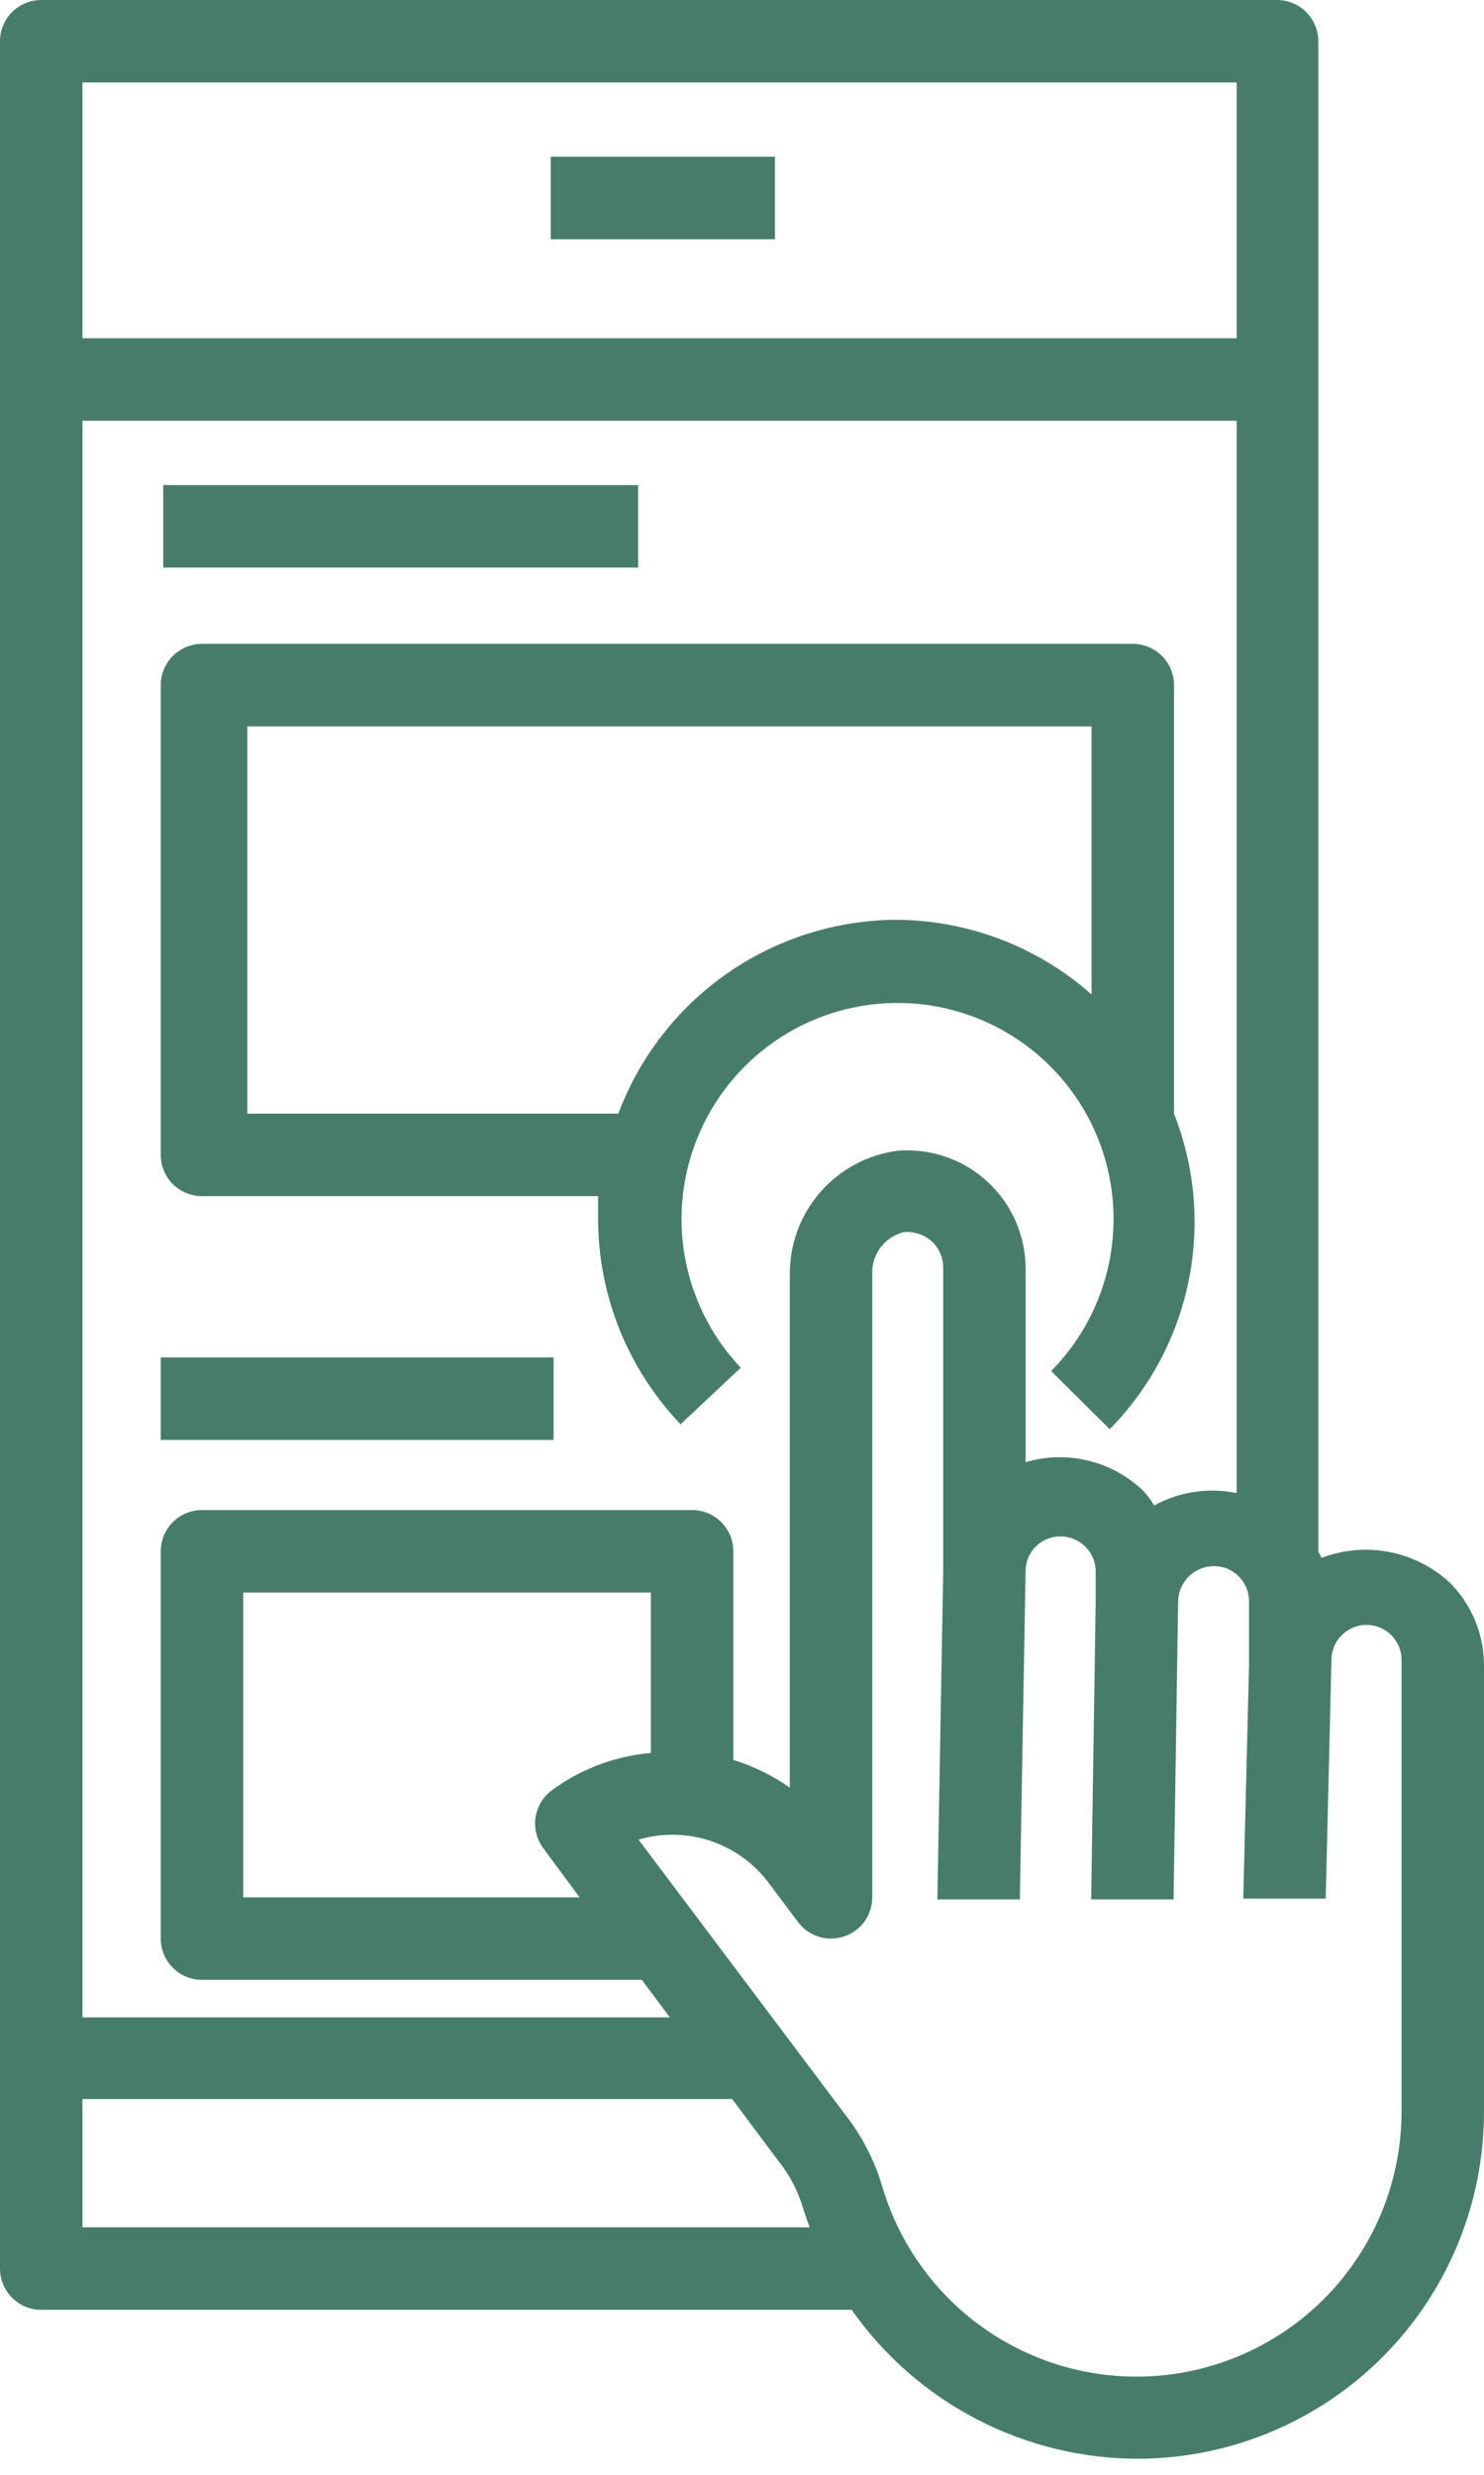 <svg width="45" height="75" viewBox="0 0 45 75" fill="none" xmlns="http://www.w3.org/2000/svg">
<path d="M43.987 47.987C43.474 47.503 42.835 47.174 42.143 47.037C41.45 46.9 40.734 46.961 40.075 47.212C40.046 47.148 40.013 47.085 39.975 47.025V1.25C39.975 0.918 39.843 0.601 39.609 0.366C39.374 0.132 39.056 0 38.725 0H1.25C0.918 0 0.601 0.132 0.366 0.366C0.132 0.601 0 0.918 0 1.25V68.75C0 69.082 0.132 69.4 0.366 69.634C0.601 69.868 0.918 70 1.25 70H25.825C26.811 71.402 28.122 72.545 29.646 73.331C31.169 74.117 32.861 74.522 34.575 74.513C37.343 74.49 39.991 73.375 41.943 71.412C43.895 69.448 44.993 66.794 45 64.025V50.513C45.005 50.046 44.919 49.582 44.745 49.149C44.571 48.716 44.314 48.321 43.987 47.987ZM34.687 45.2C34.222 44.746 33.645 44.425 33.014 44.269C32.383 44.113 31.723 44.128 31.1 44.312V38.438C31.098 37.942 30.994 37.453 30.794 36.999C30.593 36.546 30.301 36.14 29.936 35.805C29.571 35.47 29.14 35.215 28.672 35.055C28.203 34.895 27.706 34.834 27.212 34.875C26.305 34.994 25.471 35.441 24.871 36.132C24.27 36.823 23.942 37.709 23.95 38.625V54.175C23.427 53.807 22.849 53.525 22.237 53.337V47.013C22.237 46.681 22.106 46.363 21.871 46.129C21.637 45.894 21.319 45.763 20.987 45.763H6.125C5.793 45.763 5.476 45.894 5.241 46.129C5.007 46.363 4.875 46.681 4.875 47.013V58.75C4.875 59.081 5.007 59.4 5.241 59.634C5.476 59.868 5.793 60 6.125 60H19.462L20.312 61.138H2.5V12.75H37.5V45.25C36.648 45.072 35.761 45.205 35 45.625C34.909 45.474 34.804 45.332 34.687 45.2ZM16.475 56.013L17.575 57.5H7.375V48.263H19.737V53.125C18.647 53.218 17.604 53.611 16.725 54.263C16.594 54.361 16.483 54.484 16.399 54.626C16.316 54.767 16.261 54.923 16.238 55.086C16.214 55.248 16.223 55.414 16.264 55.573C16.305 55.732 16.376 55.881 16.475 56.013ZM37.5 2.5V10.25H2.5V2.5H37.5ZM2.5 67.5V63.612H22.2L23.612 65.5C23.94 65.908 24.186 66.374 24.337 66.875C24.4 67.088 24.475 67.287 24.55 67.5H2.5ZM42.5 64.025C42.491 65.956 41.787 67.818 40.518 69.273C39.249 70.727 37.498 71.676 35.587 71.946C33.675 72.216 31.73 71.789 30.108 70.743C28.485 69.698 27.293 68.103 26.75 66.25C26.512 65.456 26.126 64.713 25.612 64.062L19.362 55.75C20.063 55.544 20.809 55.554 21.504 55.776C22.199 55.999 22.812 56.425 23.262 57L24.2 58.25C24.357 58.46 24.577 58.615 24.827 58.693C25.078 58.771 25.346 58.769 25.595 58.686C25.844 58.603 26.061 58.444 26.214 58.231C26.367 58.018 26.45 57.762 26.45 57.5V38.587C26.443 38.298 26.536 38.016 26.714 37.788C26.892 37.56 27.143 37.401 27.425 37.337C27.582 37.327 27.741 37.349 27.889 37.403C28.038 37.457 28.173 37.541 28.287 37.65C28.387 37.75 28.466 37.869 28.52 38C28.573 38.131 28.601 38.271 28.6 38.413V47.7L28.425 57.562H30.925L31.1 47.562C31.113 47.293 31.229 47.038 31.424 46.852C31.62 46.666 31.88 46.562 32.15 46.562C32.291 46.561 32.432 46.587 32.563 46.641C32.694 46.694 32.813 46.773 32.914 46.874C33.014 46.974 33.093 47.093 33.146 47.224C33.2 47.355 33.227 47.496 33.225 47.638V48.55L33.087 57.562H35.587L35.725 48.538C35.728 48.253 35.842 47.982 36.043 47.781C36.244 47.58 36.516 47.466 36.8 47.462C36.941 47.461 37.082 47.487 37.213 47.541C37.344 47.594 37.464 47.673 37.564 47.774C37.664 47.874 37.743 47.993 37.796 48.124C37.85 48.255 37.877 48.396 37.875 48.538V50.4C37.875 50.4 37.875 50.4 37.875 50.462L37.7 57.538H40.2L40.375 50.263C40.38 50.123 40.414 49.986 40.472 49.859C40.531 49.733 40.614 49.619 40.717 49.524C40.82 49.429 40.94 49.356 41.071 49.308C41.202 49.26 41.342 49.238 41.481 49.244C41.621 49.249 41.758 49.283 41.884 49.341C42.011 49.4 42.125 49.483 42.219 49.586C42.314 49.689 42.388 49.809 42.436 49.94C42.484 50.071 42.505 50.211 42.5 50.35V64.025Z" fill="#487C6A"/>
<path d="M19.35 14.7H4.95V17.2H19.35V14.7Z" fill="#487C6A"/>
<path d="M35.6 20.763C35.6 20.431 35.468 20.113 35.234 19.879C34.999 19.644 34.681 19.513 34.35 19.513H6.125C5.793 19.513 5.476 19.644 5.241 19.879C5.007 20.113 4.875 20.431 4.875 20.763V35C4.875 35.332 5.007 35.65 5.241 35.884C5.476 36.118 5.793 36.25 6.125 36.25H18.137C18.137 36.475 18.137 36.688 18.137 36.913C18.132 39.241 19.028 41.48 20.637 43.163L22.462 41.45C21.578 40.516 20.987 39.343 20.765 38.076C20.543 36.809 20.699 35.504 21.214 34.325C21.728 33.146 22.579 32.145 23.659 31.446C24.738 30.747 26 30.382 27.287 30.395C28.573 30.409 29.827 30.801 30.892 31.523C31.956 32.245 32.785 33.264 33.275 34.453C33.764 35.643 33.892 36.95 33.643 38.213C33.394 39.475 32.779 40.635 31.875 41.55L33.65 43.313C34.865 42.078 35.697 40.518 36.043 38.821C36.389 37.123 36.235 35.362 35.6 33.75V20.763ZM27.137 27.875C25.31 27.893 23.53 28.464 22.033 29.512C20.536 30.561 19.391 32.038 18.75 33.75H7.5V22.013H33.1V30.138C31.455 28.681 29.334 27.876 27.137 27.875Z" fill="#487C6A"/>
<path d="M16.787 41.138H4.875V43.638H16.787V41.138Z" fill="#487C6A"/>
<path d="M23.5 4.75H16.7V7.25H23.5V4.75Z" fill="#487C6A"/>
</svg>
